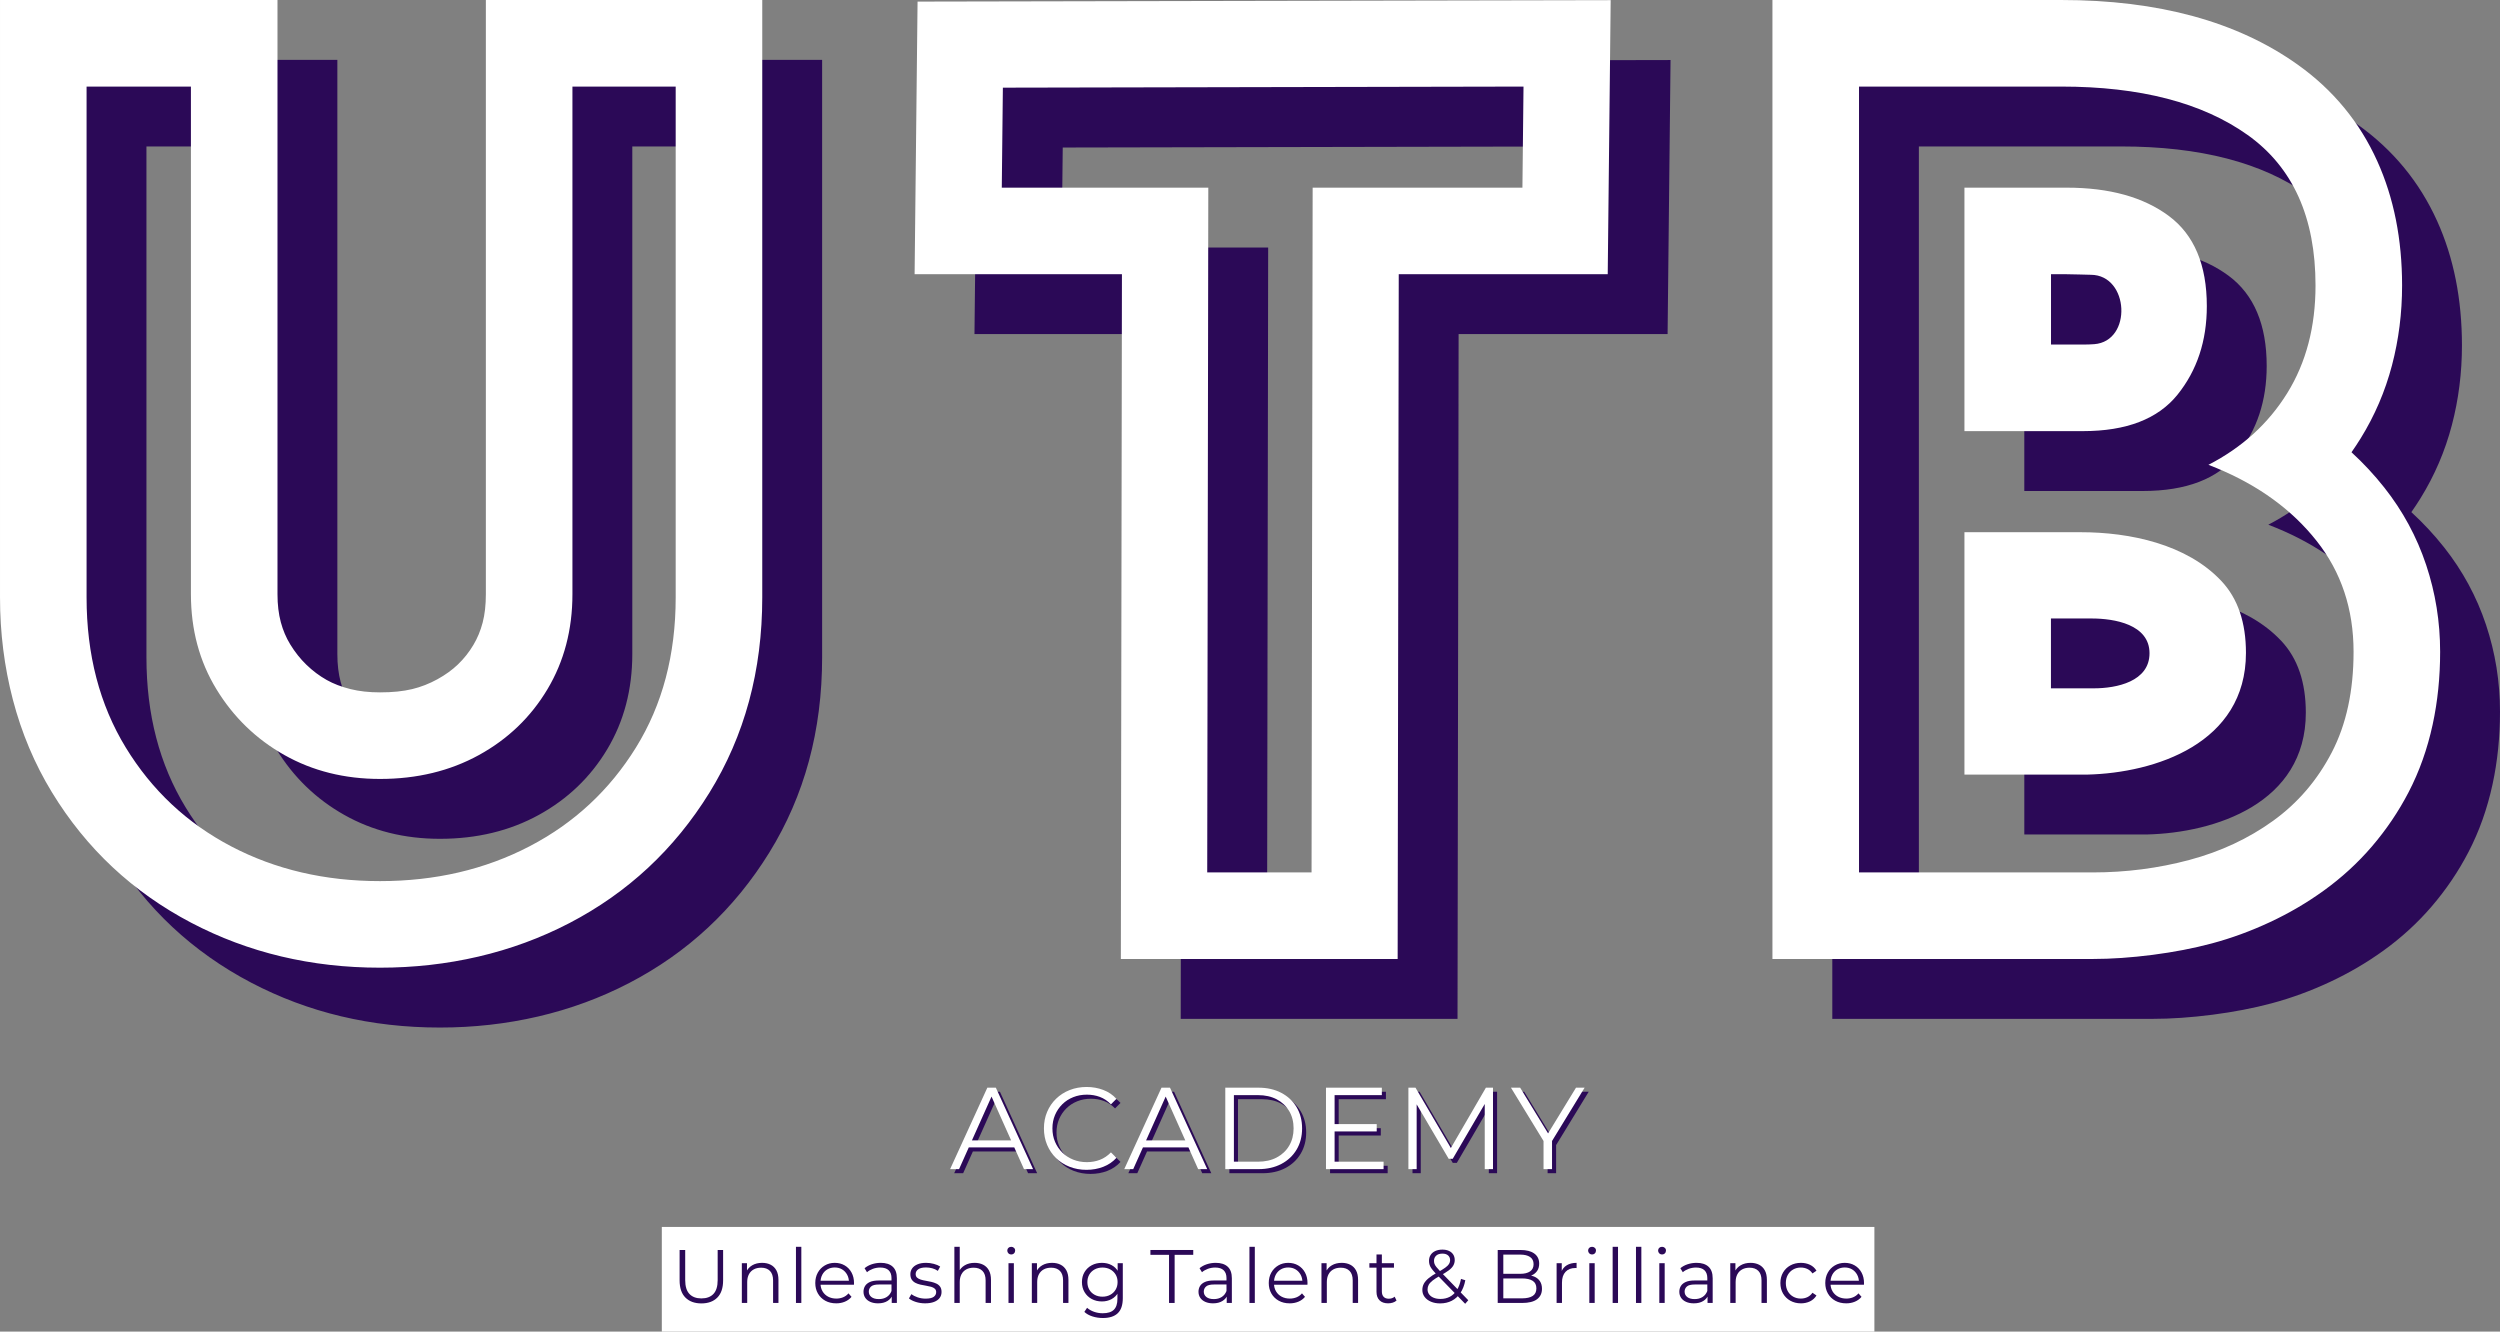 <?xml version="1.0" encoding="UTF-8"?>
<!DOCTYPE svg PUBLIC "-//W3C//DTD SVG 1.1//EN" "http://www.w3.org/Graphics/SVG/1.1/DTD/svg11.dtd">
<!-- Creator: CorelDRAW 2021 (64-Bit) -->
<svg xmlns="http://www.w3.org/2000/svg" xml:space="preserve" width="100%" height="100%" version="1.1" style="shape-rendering:geometricPrecision; text-rendering:geometricPrecision; image-rendering:optimizeQuality; fill-rule:evenodd; clip-rule:evenodd"
viewBox="0 0 6118.6 3259.02"
 xmlns:xlink="http://www.w3.org/1999/xlink"
 xmlns:xodm="http://www.corel.com/coreldraw/odm/2003">
 <rect x="0" y="0" width="6118.6" height="3259.02" fill="#808080" stroke="none"/>
 <defs>
  <style type="text/css">
   <![CDATA[
    .fil5 {fill:none}
    .fil4 {fill:#2B0957}
    .fil2 {fill:white}
    .fil0 {fill:#2B0957;fill-rule:nonzero}
    .fil3 {fill:#2B0957;fill-rule:nonzero}
    .fil1 {fill:white;fill-rule:nonzero}
   ]]>
  </style>
 </defs>
 <g id="Слой_x0020_1">
  <g id="_1898677046640">
   <g>
    <path class="fil0" d="M2335.32 2871.39l91.14 -199.36 20.79 0 91.13 199.36 -22.21 0 -83.73 -187.11 8.54 0 -83.73 187.11 -21.93 0zm35.88 -53.26l6.27 -17.09 115.91 0 6.27 17.09 -128.45 0z"/>
    <path id="_1" class="fil0" d="M2669.19 2873.1c-15,0 -28.86,-2.52 -41.58,-7.55 -12.73,-5.03 -23.74,-12.1 -33.04,-21.22 -9.3,-9.11 -16.57,-19.84 -21.79,-32.18 -5.22,-12.34 -7.83,-25.82 -7.83,-40.44 0,-14.62 2.61,-28.1 7.83,-40.44 5.22,-12.34 12.53,-23.07 21.93,-32.18 9.4,-9.12 20.46,-16.19 33.18,-21.22 12.72,-5.03 26.58,-7.55 41.58,-7.55 14.43,0 28.01,2.42 40.73,7.26 12.72,4.85 23.45,12.11 32.18,21.79l-13.39 13.39c-8.16,-8.36 -17.18,-14.39 -27.05,-18.09 -9.87,-3.7 -20.51,-5.55 -31.9,-5.55 -11.96,0 -23.07,2.04 -33.32,6.12 -10.25,4.08 -19.18,9.87 -26.77,17.37 -7.6,7.5 -13.53,16.24 -17.8,26.21 -4.27,9.96 -6.41,20.93 -6.41,32.89 0,11.96 2.14,22.93 6.41,32.89 4.27,9.97 10.2,18.71 17.8,26.21 7.59,7.5 16.52,13.29 26.77,17.37 10.25,4.08 21.36,6.12 33.32,6.12 11.39,0 22.03,-1.9 31.9,-5.69 9.87,-3.8 18.89,-9.88 27.05,-18.23l13.39 13.38c-8.73,9.69 -19.46,17 -32.18,21.93 -12.72,4.94 -26.39,7.41 -41.01,7.41z"/>
    <path id="_2" class="fil0" d="M2761.54 2871.39l91.14 -199.36 20.79 0 91.13 199.36 -22.21 0 -83.73 -187.11 8.54 0 -83.73 187.11 -21.93 0zm35.88 -53.26l6.27 -17.09 115.91 0 6.27 17.09 -128.45 0z"/>
    <path id="_3" class="fil0" d="M3008.83 2871.39l0 -199.36 81.17 0c21.26,0 39.91,4.22 55.96,12.67 16.04,8.45 28.53,20.18 37.45,35.18 8.92,15 13.39,32.27 13.39,51.83 0,19.56 -4.47,36.83 -13.39,51.83 -8.92,15 -21.41,26.73 -37.45,35.18 -16.05,8.45 -34.7,12.67 -55.96,12.67l-81.17 0zm21.07 -18.23l58.96 0c17.65,0 32.99,-3.46 45.99,-10.39 13.01,-6.93 23.12,-16.52 30.33,-28.77 7.22,-12.24 10.82,-26.34 10.82,-42.29 0,-16.14 -3.6,-30.28 -10.82,-42.44 -7.21,-12.15 -17.32,-21.69 -30.33,-28.62 -13,-6.93 -28.34,-10.39 -45.99,-10.39l-58.96 0 0 162.9z"/>
    <path id="_4" class="fil0" d="M3274.05 2761.17l105.38 0 0 17.94 -105.38 0 0 -17.94zm2.28 91.99l119.9 0 0 18.23 -140.97 0 0 -199.36 136.7 0 0 18.23 -115.63 0 0 162.9z"/>
    <polygon id="_5" class="fil0" points="3456.98,2871.39 3456.98,2672.03 3474.35,2672.03 3565.49,2827.53 3556.37,2827.53 3646.65,2672.03 3664.03,2672.03 3664.03,2871.39 3643.81,2871.39 3643.81,2703.64 3648.65,2703.64 3565.49,2846.04 3555.52,2846.04 3471.79,2703.64 3477.2,2703.64 3477.2,2871.39 "/>
    <polygon id="_6" class="fil0" points="3787.71,2871.39 3787.71,2797.34 3792.55,2810.44 3707.96,2672.03 3730.46,2672.03 3804.8,2793.64 3792.84,2793.64 3867.17,2672.03 3888.24,2672.03 3803.66,2810.44 3808.5,2797.34 3808.5,2871.39 "/>
    <path class="fil1" d="M2325.32 2861.39l91.14 -199.36 20.79 0 91.13 199.36 -22.21 0 -83.73 -187.11 8.54 0 -83.73 187.11 -21.93 0zm35.88 -53.26l6.27 -17.09 115.91 0 6.27 17.09 -128.45 0z"/>
    <path id="_1_0" class="fil1" d="M2659.19 2863.1c-15,0 -28.86,-2.52 -41.58,-7.55 -12.73,-5.03 -23.74,-12.1 -33.04,-21.22 -9.3,-9.11 -16.57,-19.84 -21.79,-32.18 -5.22,-12.34 -7.83,-25.82 -7.83,-40.44 0,-14.62 2.61,-28.1 7.83,-40.44 5.22,-12.34 12.53,-23.07 21.93,-32.18 9.4,-9.12 20.46,-16.19 33.18,-21.22 12.72,-5.03 26.58,-7.55 41.58,-7.55 14.43,0 28.01,2.42 40.73,7.26 12.72,4.85 23.45,12.11 32.18,21.79l-13.39 13.39c-8.16,-8.36 -17.18,-14.39 -27.05,-18.09 -9.87,-3.7 -20.51,-5.55 -31.9,-5.55 -11.96,0 -23.07,2.04 -33.32,6.12 -10.25,4.08 -19.18,9.87 -26.77,17.37 -7.6,7.5 -13.53,16.24 -17.8,26.21 -4.27,9.96 -6.41,20.93 -6.41,32.89 0,11.96 2.14,22.93 6.41,32.89 4.27,9.97 10.2,18.71 17.8,26.21 7.59,7.5 16.52,13.29 26.77,17.37 10.25,4.08 21.36,6.12 33.32,6.12 11.39,0 22.03,-1.9 31.9,-5.69 9.87,-3.8 18.89,-9.88 27.05,-18.23l13.39 13.38c-8.73,9.69 -19.46,17 -32.18,21.93 -12.72,4.94 -26.39,7.41 -41.01,7.41z"/>
    <path id="_2_1" class="fil1" d="M2751.54 2861.39l91.14 -199.36 20.79 0 91.13 199.36 -22.21 0 -83.73 -187.11 8.54 0 -83.73 187.11 -21.93 0zm35.88 -53.26l6.27 -17.09 115.91 0 6.27 17.09 -128.45 0z"/>
    <path id="_3_2" class="fil1" d="M2998.83 2861.39l0 -199.36 81.17 0c21.26,0 39.91,4.22 55.96,12.67 16.04,8.45 28.53,20.18 37.45,35.18 8.92,15 13.39,32.27 13.39,51.83 0,19.56 -4.47,36.83 -13.39,51.83 -8.92,15 -21.41,26.73 -37.45,35.18 -16.05,8.45 -34.7,12.67 -55.96,12.67l-81.17 0zm21.07 -18.23l58.96 0c17.65,0 32.99,-3.46 45.99,-10.39 13.01,-6.93 23.12,-16.52 30.33,-28.77 7.22,-12.24 10.82,-26.34 10.82,-42.29 0,-16.14 -3.6,-30.28 -10.82,-42.44 -7.21,-12.15 -17.32,-21.69 -30.33,-28.62 -13,-6.93 -28.34,-10.39 -45.99,-10.39l-58.96 0 0 162.9z"/>
    <path id="_4_3" class="fil1" d="M3264.05 2751.17l105.38 0 0 17.94 -105.38 0 0 -17.94zm2.28 91.99l119.9 0 0 18.23 -140.97 0 0 -199.36 136.7 0 0 18.23 -115.63 0 0 162.9z"/>
    <polygon id="_5_4" class="fil1" points="3446.98,2861.39 3446.98,2662.03 3464.35,2662.03 3555.49,2817.53 3546.37,2817.53 3636.65,2662.03 3654.03,2662.03 3654.03,2861.39 3633.81,2861.39 3633.81,2693.64 3638.65,2693.64 3555.49,2836.04 3545.52,2836.04 3461.79,2693.64 3467.2,2693.64 3467.2,2861.39 "/>
    <polygon id="_6_5" class="fil1" points="3777.71,2861.39 3777.71,2787.34 3782.55,2800.44 3697.96,2662.03 3720.46,2662.03 3794.8,2783.64 3782.84,2783.64 3857.17,2662.03 3878.24,2662.03 3793.66,2800.44 3798.5,2787.34 3798.5,2861.39 "/>
   </g>
   <g>
    <rect class="fil2" x="1619.75" y="3002.81" width="2967.71" height="256.21"/>
    <path class="fil3" d="M1716.63 3190.02c-16.55,0 -29.57,-4.75 -39.08,-14.26 -9.5,-9.51 -14.26,-23.58 -14.26,-42.22l0 -74.27 13.71 0 0 73.71c0,15.31 3.45,26.61 10.37,33.89 6.91,7.29 16.67,10.93 29.26,10.93 12.72,0 22.53,-3.64 29.45,-10.93 6.91,-7.28 10.37,-18.58 10.37,-33.89l0 -73.71 13.33 0 0 74.27c0,18.64 -4.72,32.71 -14.17,42.22 -9.44,9.51 -22.44,14.26 -38.98,14.26z"/>
    <path id="_1_6" class="fil3" d="M1865.22 3090.75c7.9,0 14.85,1.52 20.83,4.54 5.99,3.03 10.68,7.63 14.08,13.8 3.39,6.17 5.09,13.95 5.09,23.33l0 56.49 -13.15 0 0 -55.19c0,-10.25 -2.56,-17.99 -7.68,-23.24 -5.13,-5.25 -12.32,-7.87 -21.58,-7.87 -6.91,0 -12.93,1.39 -18.06,4.16 -5.12,2.78 -9.07,6.79 -11.85,12.04 -2.78,5.25 -4.17,11.58 -4.17,18.98l0 51.12 -13.15 0 0 -97.23 12.6 0 0 26.67 -2.04 -5c3.09,-7.04 8.03,-12.56 14.82,-16.58 6.79,-4.01 14.87,-6.02 24.26,-6.02z"/>
    <polygon id="_2_7" class="fil3" points="1948.06,3188.91 1948.06,3051.49 1961.21,3051.49 1961.21,3188.91 "/>
    <path id="_3_8" class="fil3" d="M2046.46 3189.84c-10.12,0 -19.01,-2.13 -26.66,-6.39 -7.66,-4.26 -13.65,-10.13 -17.97,-17.6 -4.32,-7.47 -6.48,-16.02 -6.48,-25.65 0,-9.63 2.07,-18.15 6.2,-25.56 4.14,-7.4 9.82,-13.24 17.04,-17.5 7.22,-4.26 15.34,-6.39 24.36,-6.39 9.13,0 17.25,2.07 24.35,6.21 7.1,4.13 12.69,9.94 16.76,17.41 4.07,7.47 6.11,16.08 6.11,25.83 0,0.62 -0.03,1.27 -0.09,1.95 -0.06,0.68 -0.09,1.39 -0.09,2.13l-84.64 0 0 -9.82 77.6 0 -5.19 3.89c0,-7.04 -1.51,-13.3 -4.53,-18.8 -3.03,-5.49 -7.13,-9.78 -12.32,-12.87 -5.19,-3.09 -11.17,-4.63 -17.96,-4.63 -6.67,0 -12.66,1.54 -17.97,4.63 -5.31,3.09 -9.44,7.41 -12.41,12.97 -2.96,5.55 -4.44,11.91 -4.44,19.07l0 2.04c0,7.41 1.63,13.92 4.91,19.54 3.27,5.61 7.84,10 13.7,13.15 5.87,3.14 12.56,4.72 20.09,4.72 5.93,0 11.46,-1.05 16.58,-3.15 5.12,-2.1 9.54,-5.31 13.24,-9.63l7.41 8.52c-4.32,5.18 -9.72,9.14 -16.2,11.85 -6.49,2.72 -13.62,4.08 -21.4,4.08z"/>
    <path id="_4_9" class="fil3" d="M2182.46 3188.91l0 -21.48 -0.56 -3.52 0 -35.93c0,-8.27 -2.31,-14.63 -6.94,-19.08 -4.63,-4.44 -11.52,-6.66 -20.65,-6.66 -6.3,0 -12.29,1.05 -17.97,3.14 -5.68,2.1 -10.49,4.88 -14.44,8.34l-5.93 -9.82c4.94,-4.19 10.86,-7.44 17.78,-9.72 6.91,-2.28 14.2,-3.43 21.85,-3.43 12.6,0 22.32,3.12 29.17,9.36 6.85,6.23 10.28,15.71 10.28,28.42l0 60.38 -12.59 0zm-33.53 0.93c-7.28,0 -13.61,-1.21 -18.98,-3.62 -5.37,-2.4 -9.47,-5.74 -12.31,-10 -2.84,-4.26 -4.26,-9.16 -4.26,-14.72 0,-5.06 1.2,-9.66 3.61,-13.8 2.41,-4.13 6.36,-7.47 11.85,-10 5.49,-2.53 12.87,-3.79 22.13,-3.79l33.52 0 0 9.81 -33.15 0c-9.38,0 -15.89,1.67 -19.54,5 -3.64,3.34 -5.46,7.47 -5.46,12.41 0,5.56 2.16,10 6.48,13.33 4.32,3.34 10.37,5 18.15,5 7.41,0 13.8,-1.69 19.17,-5.09 5.37,-3.39 9.29,-8.3 11.76,-14.72l2.96 9.07c-2.47,6.42 -6.76,11.55 -12.87,15.37 -6.11,3.83 -13.8,5.75 -23.06,5.75z"/>
    <path id="_5_10" class="fil3" d="M2264.19 3189.84c-8.03,0 -15.62,-1.15 -22.78,-3.43 -7.16,-2.28 -12.78,-5.15 -16.85,-8.61l5.92 -10.37c3.95,2.96 9.01,5.52 15.19,7.68 6.17,2.16 12.65,3.24 19.44,3.24 9.26,0 15.93,-1.45 20.01,-4.35 4.07,-2.9 6.11,-6.76 6.11,-11.57 0,-3.58 -1.14,-6.39 -3.43,-8.43 -2.28,-2.04 -5.28,-3.58 -8.98,-4.63 -3.71,-1.05 -7.84,-1.94 -12.41,-2.69 -4.57,-0.74 -9.11,-1.6 -13.61,-2.59 -4.51,-0.99 -8.61,-2.44 -12.32,-4.35 -3.7,-1.91 -6.7,-4.54 -8.98,-7.87 -2.28,-3.34 -3.43,-7.78 -3.43,-13.34 0,-5.31 1.49,-10.06 4.45,-14.26 2.96,-4.19 7.31,-7.5 13.06,-9.9 5.74,-2.41 12.74,-3.62 21.02,-3.62 6.29,0 12.59,0.84 18.89,2.5 6.29,1.67 11.48,3.86 15.55,6.58l-5.74 10.56c-4.32,-2.97 -8.95,-5.1 -13.89,-6.39 -4.94,-1.3 -9.88,-1.95 -14.81,-1.95 -8.77,0 -15.22,1.51 -19.36,4.54 -4.13,3.02 -6.2,6.88 -6.2,11.57 0,3.71 1.14,6.61 3.42,8.71 2.29,2.1 5.31,3.73 9.08,4.91 3.76,1.17 7.9,2.13 12.41,2.87 4.5,0.74 9.01,1.63 13.52,2.68 4.5,1.05 8.64,2.47 12.41,4.26 3.76,1.79 6.79,4.32 9.07,7.59 2.28,3.28 3.43,7.57 3.43,12.88 0,5.68 -1.58,10.58 -4.73,14.72 -3.14,4.14 -7.71,7.35 -13.7,9.63 -5.99,2.28 -13.24,3.43 -21.76,3.43z"/>
    <path id="_6_11" class="fil3" d="M2385.37 3090.75c7.9,0 14.85,1.52 20.83,4.54 5.99,3.03 10.68,7.63 14.08,13.8 3.39,6.17 5.09,13.95 5.09,23.33l0 56.49 -13.15 0 0 -55.19c0,-10.25 -2.56,-17.99 -7.68,-23.24 -5.13,-5.25 -12.32,-7.87 -21.58,-7.87 -6.91,0 -12.93,1.39 -18.06,4.16 -5.12,2.78 -9.07,6.79 -11.85,12.04 -2.78,5.25 -4.17,11.58 -4.17,18.98l0 51.12 -13.15 0 0 -137.42 13.15 0 0 66.86 -2.59 -5c3.09,-7.04 8.03,-12.56 14.82,-16.58 6.79,-4.01 14.87,-6.02 24.26,-6.02z"/>
    <path id="_7" class="fil3" d="M2468.21 3188.91l0 -97.23 13.15 0 0 97.23 -13.15 0zm6.67 -118.71c-2.71,0 -5,-0.93 -6.85,-2.78 -1.85,-1.85 -2.78,-4.08 -2.78,-6.67 0,-2.59 0.93,-4.78 2.78,-6.57 1.85,-1.79 4.14,-2.69 6.85,-2.69 2.72,0 5,0.87 6.85,2.59 1.86,1.73 2.78,3.89 2.78,6.49 0,2.71 -0.89,5 -2.68,6.85 -1.79,1.85 -4.11,2.78 -6.95,2.78z"/>
    <path id="_8" class="fil3" d="M2574.95 3090.75c7.9,0 14.85,1.52 20.83,4.54 5.99,3.03 10.68,7.63 14.08,13.8 3.39,6.17 5.09,13.95 5.09,23.33l0 56.49 -13.15 0 0 -55.19c0,-10.25 -2.56,-17.99 -7.68,-23.24 -5.13,-5.25 -12.32,-7.87 -21.58,-7.87 -6.91,0 -12.93,1.39 -18.06,4.16 -5.12,2.78 -9.07,6.79 -11.85,12.04 -2.78,5.25 -4.17,11.58 -4.17,18.98l0 51.12 -13.15 0 0 -97.23 12.6 0 0 26.67 -2.04 -5c3.09,-7.04 8.03,-12.56 14.82,-16.58 6.79,-4.01 14.87,-6.02 24.26,-6.02z"/>
    <path id="_9" class="fil3" d="M2699.28 3225.76c-8.89,0 -17.41,-1.29 -25.56,-3.88 -8.15,-2.6 -14.75,-6.3 -19.81,-11.12l6.66 -10c4.57,4.08 10.22,7.32 16.95,9.73 6.73,2.4 13.86,3.61 21.39,3.61 12.35,0 21.42,-2.87 27.22,-8.61 5.81,-5.75 8.71,-14.67 8.71,-26.77l0 -24.26 1.85 -16.67 -1.3 -16.66 0 -29.45 12.6 0 0 85.38c0,16.79 -4.11,29.1 -12.32,36.94 -8.21,7.84 -20.34,11.76 -36.39,11.76zm-2.41 -40.55c-9.26,0 -17.59,-2.01 -25,-6.02 -7.41,-4.02 -13.24,-9.6 -17.5,-16.76 -4.26,-7.16 -6.39,-15.38 -6.39,-24.64 0,-9.26 2.13,-17.43 6.39,-24.53 4.26,-7.1 10.09,-12.63 17.5,-16.58 7.41,-3.95 15.74,-5.93 25,-5.93 8.64,0 16.42,1.79 23.34,5.37 6.91,3.59 12.41,8.89 16.48,15.93 4.07,7.04 6.11,15.62 6.11,25.74 0,10.13 -2.04,18.71 -6.11,25.75 -4.07,7.04 -9.57,12.41 -16.48,16.11 -6.92,3.7 -14.7,5.56 -23.34,5.56zm1.3 -11.67c7.16,0 13.52,-1.51 19.07,-4.54 5.56,-3.02 9.94,-7.22 13.15,-12.59 3.21,-5.37 4.82,-11.58 4.82,-18.62 0,-7.03 -1.61,-13.21 -4.82,-18.52 -3.21,-5.3 -7.59,-9.47 -13.15,-12.5 -5.55,-3.02 -11.91,-4.53 -19.07,-4.53 -7.04,0 -13.37,1.51 -18.98,4.53 -5.62,3.03 -10.01,7.2 -13.15,12.5 -3.15,5.31 -4.73,11.49 -4.73,18.52 0,7.04 1.58,13.25 4.73,18.62 3.14,5.37 7.53,9.57 13.15,12.59 5.61,3.03 11.94,4.54 18.98,4.54z"/>
    <polygon id="_10" class="fil3" points="2861.14,3188.91 2861.14,3071.12 2815.58,3071.12 2815.58,3059.27 2920.4,3059.27 2920.4,3071.12 2874.84,3071.12 2874.84,3188.91 "/>
    <path id="_11" class="fil3" d="M3002.32 3188.91l0 -21.48 -0.56 -3.52 0 -35.93c0,-8.27 -2.31,-14.63 -6.94,-19.08 -4.63,-4.44 -11.52,-6.66 -20.65,-6.66 -6.3,0 -12.29,1.05 -17.97,3.14 -5.68,2.1 -10.49,4.88 -14.44,8.34l-5.93 -9.82c4.94,-4.19 10.86,-7.44 17.78,-9.72 6.91,-2.28 14.2,-3.43 21.85,-3.43 12.6,0 22.32,3.12 29.17,9.36 6.85,6.23 10.28,15.71 10.28,28.42l0 60.38 -12.59 0zm-33.53 0.93c-7.28,0 -13.61,-1.21 -18.98,-3.62 -5.37,-2.4 -9.47,-5.74 -12.31,-10 -2.84,-4.26 -4.26,-9.16 -4.26,-14.72 0,-5.06 1.2,-9.66 3.61,-13.8 2.41,-4.13 6.36,-7.47 11.85,-10 5.49,-2.53 12.87,-3.79 22.13,-3.79l33.52 0 0 9.81 -33.15 0c-9.38,0 -15.89,1.67 -19.54,5 -3.64,3.34 -5.46,7.47 -5.46,12.41 0,5.56 2.16,10 6.48,13.33 4.32,3.34 10.37,5 18.15,5 7.41,0 13.8,-1.69 19.17,-5.09 5.37,-3.39 9.29,-8.3 11.76,-14.72l2.96 9.07c-2.47,6.42 -6.76,11.55 -12.87,15.37 -6.11,3.83 -13.8,5.75 -23.06,5.75z"/>
    <polygon id="_12" class="fil3" points="3057.93,3188.91 3057.93,3051.49 3071.08,3051.49 3071.08,3188.91 "/>
    <path id="_13" class="fil3" d="M3156.33 3189.84c-10.12,0 -19.01,-2.13 -26.66,-6.39 -7.66,-4.26 -13.65,-10.13 -17.97,-17.6 -4.32,-7.47 -6.48,-16.02 -6.48,-25.65 0,-9.63 2.07,-18.15 6.2,-25.56 4.14,-7.4 9.82,-13.24 17.04,-17.5 7.22,-4.26 15.34,-6.39 24.36,-6.39 9.13,0 17.25,2.07 24.35,6.21 7.1,4.13 12.69,9.94 16.76,17.41 4.07,7.47 6.11,16.08 6.11,25.83 0,0.62 -0.03,1.27 -0.09,1.95 -0.06,0.68 -0.09,1.39 -0.09,2.13l-84.64 0 0 -9.82 77.6 0 -5.19 3.89c0,-7.04 -1.51,-13.3 -4.53,-18.8 -3.03,-5.49 -7.13,-9.78 -12.32,-12.87 -5.19,-3.09 -11.17,-4.63 -17.96,-4.63 -6.67,0 -12.66,1.54 -17.97,4.63 -5.31,3.09 -9.44,7.41 -12.41,12.97 -2.96,5.55 -4.44,11.91 -4.44,19.07l0 2.04c0,7.41 1.63,13.92 4.91,19.54 3.27,5.61 7.84,10 13.7,13.15 5.87,3.14 12.56,4.72 20.09,4.72 5.93,0 11.46,-1.05 16.58,-3.15 5.12,-2.1 9.54,-5.31 13.24,-9.63l7.41 8.52c-4.32,5.18 -9.72,9.14 -16.2,11.85 -6.49,2.72 -13.62,4.08 -21.4,4.08z"/>
    <path id="_14" class="fil3" d="M3283.81 3090.75c7.9,0 14.85,1.52 20.83,4.54 5.99,3.03 10.68,7.63 14.08,13.8 3.39,6.17 5.09,13.95 5.09,23.33l0 56.49 -13.15 0 0 -55.19c0,-10.25 -2.56,-17.99 -7.68,-23.24 -5.13,-5.25 -12.32,-7.87 -21.58,-7.87 -6.91,0 -12.93,1.39 -18.06,4.16 -5.12,2.78 -9.07,6.79 -11.85,12.04 -2.78,5.25 -4.17,11.58 -4.17,18.98l0 51.12 -13.15 0 0 -97.23 12.6 0 0 26.67 -2.04 -5c3.09,-7.04 8.03,-12.56 14.82,-16.58 6.79,-4.01 14.87,-6.02 24.26,-6.02z"/>
    <path id="_15" class="fil3" d="M3397.4 3189.84c-9.14,0 -16.18,-2.47 -21.11,-7.41 -4.94,-4.94 -7.41,-11.92 -7.41,-20.93l0 -91.3 13.15 0 0 90.56c0,5.68 1.45,10.06 4.35,13.15 2.9,3.09 7.07,4.63 12.5,4.63 5.8,0 10.62,-1.67 14.45,-5l4.63 9.44c-2.6,2.35 -5.72,4.08 -9.36,5.19 -3.64,1.11 -7.37,1.67 -11.2,1.67zm-45.93 -87.23l0 -10.93 60.19 0 0 10.93 -60.19 0z"/>
    <path id="_16" class="fil3" d="M3524.63 3190.02c-8.4,0 -15.87,-1.39 -22.41,-4.17 -6.55,-2.77 -11.7,-6.63 -15.47,-11.57 -3.76,-4.94 -5.65,-10.68 -5.65,-17.22 0,-5.56 1.24,-10.65 3.71,-15.28 2.47,-4.63 6.45,-9.2 11.94,-13.71 5.5,-4.5 12.81,-9.23 21.95,-14.17 7.78,-4.32 13.86,-8.05 18.24,-11.2 4.39,-3.15 7.5,-6.17 9.36,-9.08 1.85,-2.9 2.77,-6.01 2.77,-9.35 0,-4.81 -1.63,-8.7 -4.9,-11.67 -3.28,-2.96 -7.94,-4.44 -13.99,-4.44 -6.54,0 -11.6,1.64 -15.18,4.91 -3.58,3.27 -5.37,7.5 -5.37,12.68 0,2.6 0.4,5.07 1.2,7.41 0.8,2.35 2.35,4.94 4.63,7.78 2.28,2.84 5.46,6.42 9.54,10.74l68.52 70.56 -7.59 8.71 -71.49 -73.53c-4.32,-4.57 -7.75,-8.55 -10.28,-11.94 -2.53,-3.4 -4.29,-6.64 -5.28,-9.73 -0.98,-3.08 -1.48,-6.35 -1.48,-9.81 0,-5.56 1.33,-10.4 3.98,-14.54 2.66,-4.14 6.46,-7.35 11.39,-9.63 4.94,-2.28 10.75,-3.43 17.41,-3.43 6.05,0 11.33,1.02 15.84,3.06 4.5,2.04 8.02,4.97 10.55,8.8 2.53,3.82 3.8,8.45 3.8,13.89 0,4.69 -1.14,9.07 -3.43,13.15 -2.28,4.07 -6.01,8.05 -11.2,11.94 -5.19,3.89 -12.22,8.24 -21.11,13.06 -7.78,4.32 -13.92,8.27 -18.43,11.85 -4.51,3.58 -7.69,7.07 -9.54,10.46 -1.85,3.4 -2.78,7.13 -2.78,11.21 0,4.69 1.33,8.8 3.99,12.31 2.65,3.52 6.35,6.24 11.11,8.15 4.75,1.92 10.21,2.87 16.39,2.87 8.64,0 16.36,-1.79 23.15,-5.37 6.79,-3.58 12.5,-9.01 17.13,-16.29 4.63,-7.29 7.99,-16.43 10.09,-27.41l10.56 3.33c-2.35,12.35 -6.36,22.72 -12.04,31.11 -5.68,8.4 -12.72,14.76 -21.11,19.08 -8.4,4.32 -17.91,6.48 -28.52,6.48z"/>
    <path id="_17" class="fil3" d="M3665.56 3188.91l0 -129.64 55.93 0c14.45,0 25.65,2.9 33.62,8.7 7.96,5.81 11.94,14.02 11.94,24.64 0,7.03 -1.63,12.96 -4.91,17.78 -3.27,4.81 -7.71,8.45 -13.33,10.92 -5.62,2.47 -11.76,3.71 -18.43,3.71l3.15 -4.45c8.27,0 15.4,1.27 21.39,3.8 5.99,2.53 10.65,6.29 13.98,11.29 3.34,5.01 5,11.21 5,18.62 0,10.99 -4.04,19.51 -12.13,25.56 -8.08,6.05 -20.28,9.07 -36.57,9.07l-59.64 0zm13.71 -11.3l45.74 0c11.36,0 20.07,-1.94 26.12,-5.83 6.05,-3.89 9.07,-10.09 9.07,-18.61 0,-8.4 -3.02,-14.54 -9.07,-18.43 -6.05,-3.89 -14.76,-5.83 -26.12,-5.83l-47.22 0 0 -11.3 42.78 0c10.37,0 18.42,-1.98 24.17,-5.93 5.74,-3.95 8.61,-9.81 8.61,-17.59 0,-7.9 -2.87,-13.8 -8.61,-17.69 -5.75,-3.89 -13.8,-5.83 -24.17,-5.83l-41.3 0 0 107.04z"/>
    <path id="_18" class="fil3" d="M3809.7 3188.91l0 -97.23 12.6 0 0 26.48 -1.3 -4.63c2.72,-7.4 7.29,-13.05 13.71,-16.94 6.42,-3.89 14.38,-5.84 23.89,-5.84l0 12.78c-0.5,0 -0.99,-0.03 -1.48,-0.09 -0.5,-0.06 -0.99,-0.09 -1.49,-0.09 -10.24,0 -18.27,3.12 -24.07,9.35 -5.8,6.24 -8.71,15.09 -8.71,26.58l0 49.63 -13.15 0z"/>
    <path id="_19" class="fil3" d="M3889.76 3188.91l0 -97.23 13.15 0 0 97.23 -13.15 0zm6.67 -118.71c-2.71,0 -5,-0.93 -6.85,-2.78 -1.85,-1.85 -2.78,-4.08 -2.78,-6.67 0,-2.59 0.93,-4.78 2.78,-6.57 1.85,-1.79 4.14,-2.69 6.85,-2.69 2.72,0 5,0.87 6.85,2.59 1.86,1.73 2.78,3.89 2.78,6.49 0,2.71 -0.89,5 -2.68,6.85 -1.79,1.85 -4.11,2.78 -6.95,2.78z"/>
    <polygon id="_20" class="fil3" points="3946.86,3188.91 3946.86,3051.49 3960.01,3051.49 3960.01,3188.91 "/>
    <polygon id="_21" class="fil3" points="4003.96,3188.91 4003.96,3051.49 4017.11,3051.49 4017.11,3188.91 "/>
    <path id="_22" class="fil3" d="M4061.06 3188.91l0 -97.23 13.15 0 0 97.23 -13.15 0zm6.67 -118.71c-2.71,0 -5,-0.93 -6.85,-2.78 -1.85,-1.85 -2.78,-4.08 -2.78,-6.67 0,-2.59 0.93,-4.78 2.78,-6.57 1.85,-1.79 4.14,-2.69 6.85,-2.69 2.72,0 5,0.87 6.85,2.59 1.86,1.73 2.78,3.89 2.78,6.49 0,2.71 -0.89,5 -2.68,6.85 -1.79,1.85 -4.11,2.78 -6.95,2.78z"/>
    <path id="_23" class="fil3" d="M4179.1 3188.91l0 -21.48 -0.56 -3.52 0 -35.93c0,-8.27 -2.31,-14.63 -6.94,-19.08 -4.63,-4.44 -11.52,-6.66 -20.65,-6.66 -6.3,0 -12.29,1.05 -17.97,3.14 -5.68,2.1 -10.49,4.88 -14.44,8.34l-5.93 -9.82c4.94,-4.19 10.86,-7.44 17.78,-9.72 6.91,-2.28 14.2,-3.43 21.85,-3.43 12.6,0 22.32,3.12 29.17,9.36 6.85,6.23 10.28,15.71 10.28,28.42l0 60.38 -12.59 0zm-33.53 0.93c-7.28,0 -13.61,-1.21 -18.98,-3.62 -5.37,-2.4 -9.47,-5.74 -12.31,-10 -2.84,-4.26 -4.26,-9.16 -4.26,-14.72 0,-5.06 1.2,-9.66 3.61,-13.8 2.41,-4.13 6.36,-7.47 11.85,-10 5.49,-2.53 12.87,-3.79 22.13,-3.79l33.52 0 0 9.81 -33.15 0c-9.38,0 -15.89,1.67 -19.54,5 -3.64,3.34 -5.46,7.47 -5.46,12.41 0,5.56 2.16,10 6.48,13.33 4.32,3.34 10.37,5 18.15,5 7.41,0 13.8,-1.69 19.17,-5.09 5.37,-3.39 9.29,-8.3 11.76,-14.72l2.96 9.07c-2.47,6.42 -6.76,11.55 -12.87,15.37 -6.11,3.83 -13.8,5.75 -23.06,5.75z"/>
    <path id="_24" class="fil3" d="M4284.35 3090.75c7.9,0 14.85,1.52 20.83,4.54 5.99,3.03 10.68,7.63 14.08,13.8 3.39,6.17 5.09,13.95 5.09,23.33l0 56.49 -13.15 0 0 -55.19c0,-10.25 -2.56,-17.99 -7.68,-23.24 -5.13,-5.25 -12.32,-7.87 -21.58,-7.87 -6.91,0 -12.93,1.39 -18.06,4.16 -5.12,2.78 -9.07,6.79 -11.85,12.04 -2.78,5.25 -4.17,11.58 -4.17,18.98l0 51.12 -13.15 0 0 -97.23 12.6 0 0 26.67 -2.04 -5c3.09,-7.04 8.03,-12.56 14.82,-16.58 6.79,-4.01 14.87,-6.02 24.26,-6.02z"/>
    <path id="_25" class="fil3" d="M4407.57 3189.84c-9.63,0 -18.24,-2.13 -25.84,-6.39 -7.59,-4.26 -13.55,-10.13 -17.87,-17.6 -4.32,-7.47 -6.48,-16.02 -6.48,-25.65 0,-9.75 2.16,-18.33 6.48,-25.74 4.32,-7.41 10.28,-13.21 17.87,-17.41 7.6,-4.2 16.21,-6.3 25.84,-6.3 8.27,0 15.74,1.61 22.41,4.82 6.66,3.21 11.91,8.02 15.74,14.44l-9.82 6.67c-3.33,-4.94 -7.47,-8.58 -12.4,-10.92 -4.94,-2.35 -10.31,-3.52 -16.12,-3.52 -6.91,0 -13.15,1.57 -18.7,4.72 -5.56,3.15 -9.94,7.56 -13.15,13.24 -3.21,5.68 -4.82,12.35 -4.82,20 0,7.66 1.61,14.32 4.82,20 3.21,5.68 7.59,10.1 13.15,13.25 5.55,3.14 11.79,4.72 18.7,4.72 5.81,0 11.18,-1.17 16.12,-3.52 4.93,-2.35 9.07,-5.93 12.4,-10.74l9.82 6.67c-3.83,6.29 -9.08,11.08 -15.74,14.35 -6.67,3.27 -14.14,4.91 -22.41,4.91z"/>
    <path id="_26" class="fil3" d="M4518.37 3189.84c-10.12,0 -19.01,-2.13 -26.66,-6.39 -7.66,-4.26 -13.65,-10.13 -17.97,-17.6 -4.32,-7.47 -6.48,-16.02 -6.48,-25.65 0,-9.63 2.07,-18.15 6.2,-25.56 4.14,-7.4 9.82,-13.24 17.04,-17.5 7.22,-4.26 15.34,-6.39 24.36,-6.39 9.13,0 17.25,2.07 24.35,6.21 7.1,4.13 12.69,9.94 16.76,17.41 4.07,7.47 6.11,16.08 6.11,25.83 0,0.62 -0.03,1.27 -0.09,1.95 -0.06,0.68 -0.09,1.39 -0.09,2.13l-84.64 0 0 -9.82 77.6 0 -5.19 3.89c0,-7.04 -1.51,-13.3 -4.53,-18.8 -3.03,-5.49 -7.13,-9.78 -12.32,-12.87 -5.19,-3.09 -11.17,-4.63 -17.96,-4.63 -6.67,0 -12.66,1.54 -17.97,4.63 -5.31,3.09 -9.44,7.41 -12.41,12.97 -2.96,5.55 -4.44,11.91 -4.44,19.07l0 2.04c0,7.41 1.63,13.92 4.91,19.54 3.27,5.61 7.84,10 13.7,13.15 5.87,3.14 12.56,4.72 20.09,4.72 5.93,0 11.46,-1.05 16.58,-3.15 5.12,-2.1 9.54,-5.31 13.24,-9.63l7.41 8.52c-4.32,5.18 -9.72,9.14 -16.2,11.85 -6.49,2.72 -13.62,4.08 -21.4,4.08z"/>
   </g>
   <path class="fil4" d="M5191.13 146.53c237.76,0 430.68,52.71 578.7,158.1 86.74,61.75 151.76,140.61 195.05,236.55 40.4,89.53 60.6,190.88 60.6,304.04 0,67.5 -8.25,132.67 -24.73,195.46 -16.69,63.56 -42.26,123.17 -76.7,178.81 -7.18,11.58 -14.64,22.89 -22.39,33.93 29.12,26.71 55.83,55.43 80.14,86.18 45.41,57.42 79.61,120.62 102.6,189.58 22.78,68.38 34.2,139.23 34.2,212.53 0,62.36 -6.09,121.71 -18.27,178.03 -12.9,59.65 -32.55,114.9 -58.94,165.7 -24.65,47.45 -54.6,91.73 -89.82,132.83 -34.54,40.3 -74.02,76.45 -118.39,108.42 -40.67,29.32 -84.13,54.78 -130.36,76.39 -47.3,22.12 -95.03,39.62 -143.17,52.49 -44.52,11.9 -92.71,21.21 -144.52,27.9 -52.25,6.75 -101.22,10.13 -146.85,10.13l-783.83 0 0 -2347.07 706.68 0zm-4365.47 1454.19c0,25.51 2.74,48.43 8.18,68.73 5.26,19.6 12.9,37.59 22.89,53.96 11.54,18.92 24.79,35.63 39.71,50.06 15.27,14.78 31.8,27.2 49.58,37.22 16.57,9.35 35.99,16.81 58.25,22.37 21.37,5.34 45.5,8.02 72.39,8.02 30.38,0 56.62,-2.68 78.7,-8.01 21.28,-5.15 41.82,-13.16 61.58,-24.03 19.52,-10.74 36.34,-22.88 50.41,-36.4 14.55,-13.97 27.13,-29.83 37.73,-47.58 9.89,-16.56 17.48,-34.83 22.71,-54.77 5.23,-19.89 7.85,-43.1 7.85,-69.57l0 -1454.19 676.46 0 0 1462.17c0,179.25 -43.12,338.59 -129.37,478.01 -85.61,138.38 -199.83,244.74 -342.63,319.05 -69.96,36.39 -144.27,63.75 -222.91,82.05 -77.55,18.04 -157.73,27.07 -240.53,27.07 -168.33,0 -322.38,-36.65 -462.11,-109.95 -143.28,-75.17 -256.89,-181.53 -340.8,-319.05 -42.52,-69.69 -74.48,-145.48 -95.83,-227.35 -20.91,-80.21 -31.38,-163.5 -31.38,-249.83l0 -1462.17 679.12 0 0 1454.19zm-211.87 0c0,86.9 20.84,164.49 62.51,232.76 41.68,68.28 97.1,121.93 166.26,160.95 69.17,39.01 147.2,58.52 234.1,58.52 90.45,0 171.14,-19.51 242.08,-58.52 70.93,-39.02 126.8,-92.67 167.59,-160.95 40.79,-68.27 61.19,-145.86 61.19,-232.76l0 -1242.31 252.71 0 0 1250.29c0,140.11 -32.37,262.47 -97.1,367.11 -64.73,104.63 -151.62,185.32 -260.69,242.08 -109.07,56.74 -230.99,85.12 -365.78,85.12 -134.78,0 -256.26,-28.38 -364.45,-85.12 -108.18,-56.76 -194.19,-137.45 -258.03,-242.08 -63.85,-104.64 -95.77,-227 -95.77,-367.11l0 -1250.29 255.38 0 0 1242.31zm1987.2 -1450.7l1487.57 -3.11 -7.22 670.77 -511.48 0 -2.67 1675.92 -677.47 0 2.67 -1675.92 -507.42 0 7.24 -667.23 208.78 -0.43zm0 211.04l1274.23 -2.65 -2.66 247.39 -513.42 0 -2.66 1675.93 -255.38 0 2.67 -1675.93 -505.44 0 2.66 -244.74zm2653.98 1681.25c165.9,-4.06 388.39,-75.9 388.39,-297.94 0,-74.49 -19.95,-133.01 -59.86,-175.57 -85.05,-90.73 -224.46,-119.72 -344.49,-119.72l-284.64 0 0 593.23 300.6 0zm-10.64 -840.62c106.41,0 183.56,-29.7 231.44,-89.12 47.88,-59.41 71.83,-131.68 71.83,-216.8 0,-101.09 -31.04,-174.69 -93.11,-220.8 -62.07,-46.11 -145.43,-69.17 -250.06,-69.17l-250.06 0 0 595.89 289.96 0zm307.23 82.47c6.7,2.59 13.37,5.24 19.97,7.98 102.86,42.56 184.44,101.97 244.74,178.23 60.3,76.26 90.45,166.71 90.45,271.34 0,95.76 -17.74,177.79 -53.2,246.07 -35.47,68.27 -83.36,124.14 -143.66,167.59 -60.29,43.45 -128.57,75.37 -204.83,95.77 -76.26,20.39 -155.18,30.59 -236.75,30.59l-571.95 0 0 -1923.32 494.8 0c193.31,0 345.38,39.46 456.22,118.37 110.84,78.92 166.26,201.74 166.26,368.44 0,101.09 -23.06,188.88 -69.16,263.36 -46.11,74.49 -110.4,133.01 -192.89,175.58z"/>
   <path class="fil5" d="M5044.6 211.88c193.31,0 345.38,39.46 456.22,118.38 110.84,78.91 166.26,201.73 166.26,368.43 0,101.09 -23.05,188.88 -69.16,263.37l-2.17 3.47 -2.21 3.46 -2.23 3.44 -2.25 3.41 -2.28 3.38 -2.31 3.36 -2.33 3.35 -2.36 3.31 -2.39 3.29 -2.42 3.27 -2.43 3.25 -2.47 3.22 -2.5 3.2 -2.52 3.18 -2.54 3.15 -0.01 0 -2.57 3.13 -2.6 3.1 -2.63 3.08 -2.65 3.07 -0.01 0 -2.67 3.03 -2.71 3.01 -2.74 2.99 -2.75 2.97 -2.79 2.94 -2.82 2.91 0 0.01 -2.84 2.89 -2.87 2.88 -2.89 2.85 -2.92 2.82 -2.95 2.8 -2.97 2.78 0 0 -3 2.75 -3.03 2.73 -3.05 2.71 -0.01 0 -3.07 2.69 -3.11 2.66 0 0 -3.13 2.64 -3.16 2.61 0 0.01 -3.19 2.59 0 0 -3.21 2.56 0 0 -3.24 2.55 -0.01 0 -3.25 2.52 -0.01 0 -3.29 2.5 -0.01 0 -3.31 2.47 0 0 -3.35 2.45 0 0 -3.37 2.43 0 0 -3.4 2.4 -0.01 0.01 -0.61 0.43 -5.61 3.86 -0.65 0.44 -0.01 0.01 -3.47 2.33 -0.01 0 -3.5 2.3 0 0.01 -3.53 2.28 -0.01 0.01 -3.54 2.26 -0.02 0 -3.57 2.24 -0.02 0 -3.59 2.21 -0.02 0.01 -3.62 2.19 -0.01 0 -3.66 2.17 -0.02 0 -3.67 2.15 -0.02 0 -3.7 2.12 -0.02 0 -3.73 2.1 -0.01 0.01 -3.76 2.07 -0.02 0 -3.78 2.05 -0.02 0.01 -3.81 2.02 -0.02 0.01 -3.83 2 -0.02 0c-82.46,42.56 -179.55,66.5 -291.26,71.82l-37.25 -133.01c123.36,3.38 234.64,24.47 333.84,63.27l0.09 0.04 4.87 1.93 0.05 0.01 3.42 1.38 0.32 0.12 0.31 0.13 0.31 0.13 0.31 0.12 0.13 0.06 0.18 0.07 0.31 0.13 0.31 0.12 0.31 0.13 0.32 0.13 0.3 0.12 0.32 0.13 0.3 0.13 0.32 0.12 0.3 0.13 0.32 0.13 0.3 0.13 0.32 0.12 0.3 0.14 0.32 0.12 0.31 0.13c102.86,42.56 184.44,101.97 244.74,178.23 60.29,76.26 90.44,166.71 90.44,271.34 0,95.76 -17.73,177.79 -53.2,246.07 -35.47,68.28 -83.36,124.14 -143.66,167.59 -60.29,43.45 -128.57,75.37 -204.83,95.77 -76.25,20.39 -155.18,30.59 -236.75,30.59l-571.95 0 0 -1923.32 494.8 0zm80.21 1472.76c24.85,0 47.66,-3.06 68.47,-9.2 20.8,-6.13 37.26,-15.59 49.37,-28.37 12.11,-12.77 18.16,-28.86 18.16,-48.28 0,-21.47 -6.99,-38.33 -20.96,-50.6 -13.97,-12.26 -31.82,-21.08 -53.56,-26.45 -21.73,-5.36 -44.09,-8.04 -67.06,-8.04l-99.68 0 0 170.94 105.26 0z"/>
   <path class="fil2" d="M5044.6 0.01c237.77,0 430.68,52.7 578.71,158.1 86.73,61.74 151.75,140.6 195.04,236.54 40.41,89.53 60.61,190.88 60.61,304.04 0,67.51 -8.26,132.67 -24.74,195.46 -16.68,63.56 -42.26,123.17 -76.7,178.81 -7.18,11.58 -14.64,22.89 -22.38,33.93 29.11,26.71 55.82,55.44 80.13,86.18 45.41,57.42 79.62,120.62 102.6,189.59 22.79,68.38 34.2,139.23 34.2,212.52 0,62.36 -6.09,121.72 -18.27,178.03 -12.9,59.65 -32.55,114.9 -58.94,165.7 -24.65,47.45 -54.59,91.73 -89.82,132.83 -34.54,40.3 -74.01,76.45 -118.39,108.42 -40.67,29.32 -84.13,54.78 -130.36,76.39 -47.3,22.12 -95.03,39.62 -143.16,52.49 -44.53,11.9 -92.72,21.21 -144.52,27.9 -52.26,6.75 -101.23,10.13 -146.86,10.13l-783.82 0 0 -2347.06 706.67 0zm-4365.47 1454.18c0,25.51 2.74,48.44 8.18,68.74 5.26,19.59 12.9,37.59 22.89,53.95 11.54,18.92 24.79,35.63 39.71,50.06 15.27,14.78 31.8,27.2 49.58,37.22 16.57,9.35 36,16.81 58.25,22.37 21.37,5.34 45.51,8.02 72.39,8.02 30.39,0 56.63,-2.68 78.7,-8.01 21.28,-5.15 41.82,-13.16 61.58,-24.03 19.52,-10.74 36.34,-22.88 50.42,-36.4 14.54,-13.96 27.12,-29.83 37.72,-47.58 9.9,-16.56 17.48,-34.83 22.72,-54.77 5.22,-19.89 7.84,-43.1 7.84,-69.57l0 -1454.18 676.47 0 0 1462.16c0,179.25 -43.13,338.6 -129.38,478.01 -85.61,138.38 -199.83,244.74 -342.63,319.05 -69.96,36.39 -144.26,63.75 -222.91,82.05 -77.55,18.05 -157.73,27.08 -240.53,27.08 -168.33,0 -322.37,-36.66 -462.11,-109.96 -143.27,-75.17 -256.89,-181.52 -340.79,-319.05 -42.53,-69.68 -74.48,-145.48 -95.84,-227.35 -20.91,-80.21 -31.38,-163.5 -31.38,-249.83l0 -1462.16 679.12 0 0 1454.18zm-211.87 0c0,86.9 20.84,164.49 62.51,232.76 41.68,68.28 97.1,121.93 166.27,160.95 69.16,39.02 147.19,58.52 234.09,58.52 90.45,0 171.14,-19.5 242.08,-58.52 70.94,-39.02 126.8,-92.67 167.59,-160.95 40.79,-68.27 61.19,-145.86 61.19,-232.76l0 -1242.31 252.71 0 0 1250.29c0,140.11 -32.36,262.47 -97.09,367.11 -64.73,104.63 -151.63,185.32 -260.7,242.08 -109.07,56.75 -230.99,85.12 -365.78,85.12 -134.78,0 -256.26,-28.37 -364.45,-85.12 -108.18,-56.76 -194.19,-137.45 -258.03,-242.08 -63.85,-104.64 -95.77,-227 -95.77,-367.11l0 -1250.29 255.38 0 0 1242.31zm1987.2 -1450.7l1487.57 -3.1 -7.22 670.76 -511.48 0 -2.67 1675.92 -677.46 0 2.66 -1675.92 -507.42 0 7.24 -667.23 208.78 -0.43zm0 211.05l1274.24 -2.66 -2.67 247.4 -513.41 0 -2.67 1675.92 -255.37 0 2.66 -1675.92 -505.44 0 2.66 -244.74zm2670.35 1470.1c55.42,0 136,-16.56 136,-85.85 0,-70.68 -86.16,-85.09 -141.58,-85.09l-99.68 0 0 170.94 105.26 0zm280.22 -547.01c6.7,2.59 13.37,5.24 19.98,7.98 102.86,42.56 184.44,101.97 244.74,178.23 60.29,76.26 90.44,166.71 90.44,271.34 0,95.76 -17.73,177.79 -53.2,246.07 -35.47,68.28 -83.36,124.14 -143.66,167.59 -60.29,43.45 -128.57,75.37 -204.83,95.77 -76.25,20.39 -155.18,30.59 -236.75,30.59l-571.95 0 0 -1923.32 494.8 0c193.31,0 345.38,39.46 456.22,118.38 110.84,78.91 166.26,201.73 166.26,368.43 0,101.09 -23.05,188.88 -69.16,263.37 -46.11,74.48 -110.4,133.01 -192.89,175.57zm-307.23 -82.47c106.41,0 183.56,-29.7 231.44,-89.11 47.89,-59.42 71.83,-131.69 71.83,-216.81 0,-101.09 -31.04,-174.69 -93.11,-220.8 -62.07,-46.11 -145.43,-69.16 -250.06,-69.16l-250.06 0 0 595.88 289.96 0zm10.64 840.63c165.9,-4.07 388.39,-75.91 388.39,-297.95 0,-74.49 -19.95,-133.01 -59.85,-175.57 -85.05,-90.73 -224.46,-119.71 -344.49,-119.71l-284.65 0 0 593.23 300.6 0zm-10.64 -1052.5c10.25,0 19.49,-0.32 27.72,-0.95 93.56,-7.1 85.96,-169.1 -8.11,-169.81 -17.66,-0.13 -37.72,-1.38 -59.51,-1.38l-38.19 0 0 172.14 78.09 0z"/>
  </g>
 </g>
</svg>
